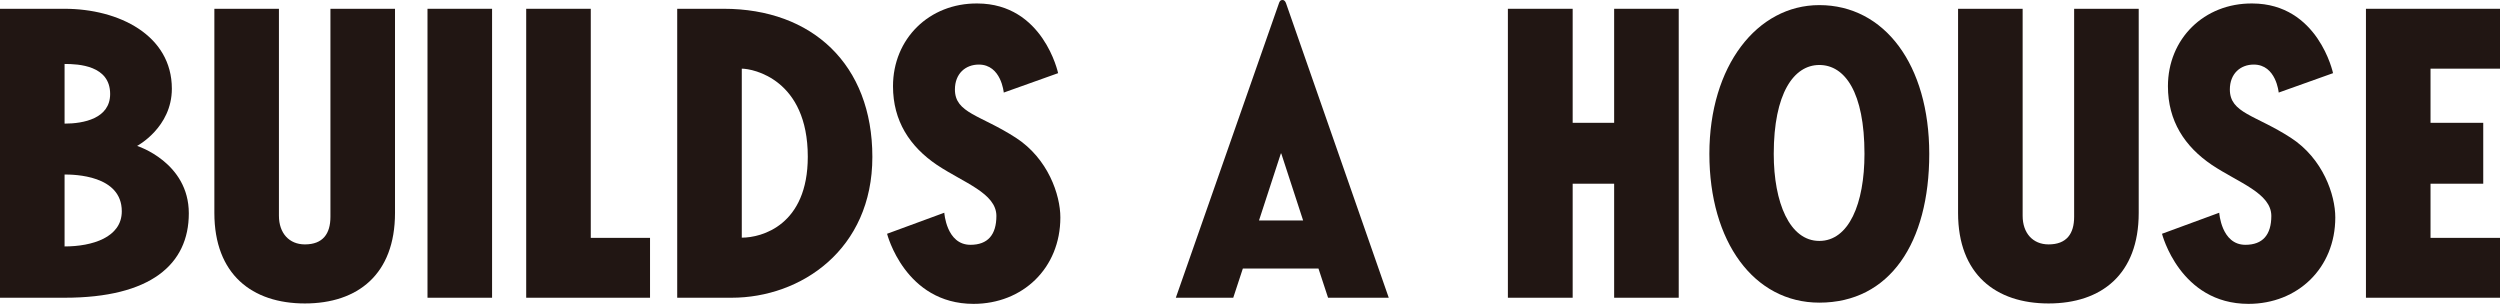 <?xml version="1.0" encoding="UTF-8"?>
<svg id="_レイヤー_2" data-name="レイヤー 2" xmlns="http://www.w3.org/2000/svg" viewBox="0 0 122.34 14.87">
  <defs>
    <style>
      .cls-1 {
        fill: #211613;
      }
    </style>
  </defs>
  <g id="_レイヤー_1-2" data-name="レイヤー 1">
    <g>
      <path class="cls-1" d="m3.16,3.13c.68,0,2.23.07,2.23,1.47,0,1.2-1.3,1.45-2.23,1.45v-2.91Zm0,5.41c.47,0,2.8.03,2.8,1.8,0,1.28-1.45,1.72-2.8,1.72v-3.51Zm5.25-4.2C8.41,1.72,5.81.43,3.16.43H0v14.14h3.16c4.21,0,6.08-1.63,6.08-4.13s-2.53-3.3-2.53-3.3c0,0,1.7-.9,1.7-2.8Z"/>
      <path class="cls-1" d="m16.17.43v10.18c0,.83-.37,1.35-1.25,1.35-.77,0-1.27-.55-1.27-1.4V.43h-3.16v9.99c0,3.01,1.85,4.43,4.43,4.43s4.41-1.42,4.41-4.43V.43h-3.16Z"/>
      <rect class="cls-1" x="20.92" y=".43" width="3.16" height="14.14"/>
      <polygon class="cls-1" points="28.91 .43 25.75 .43 25.75 14.57 31.81 14.57 31.81 11.64 28.91 11.64 28.91 .43"/>
      <path class="cls-1" d="m36.3,3.36c.55,0,3.23.52,3.23,4.31,0,3.35-2.25,3.96-3.23,3.96V3.36Zm-3.16-2.93v14.14h2.66c3.4,0,6.89-2.36,6.89-6.89S39.74.43,35.42.43h-2.28Z"/>
      <path class="cls-1" d="m48.76,10.56c0,.93-.42,1.42-1.27,1.42-1.18,0-1.28-1.57-1.28-1.57l-2.8,1.03s.87,3.43,4.23,3.43c2.41,0,4.25-1.75,4.25-4.23,0-1.1-.6-2.88-2.18-3.9-1.73-1.12-2.98-1.2-2.98-2.36,0-.78.52-1.22,1.17-1.22,1.1,0,1.22,1.37,1.22,1.37l2.66-.95s-.72-3.4-3.95-3.41c-2.36-.02-4.13,1.73-4.13,4.05,0,1.7.82,2.95,2.15,3.85,1.3.87,2.91,1.38,2.91,2.5Z"/>
      <path class="cls-1" d="m62.67,7.51h.03l1.07,3.28h-2.16l1.07-3.28Zm2.33,7.06h2.96L62.93.15c-.03-.07-.07-.15-.17-.15-.12,0-.15.1-.17.15l-5.05,14.42h2.81l.47-1.43h3.7l.47,1.43Z"/>
      <polygon class="cls-1" points="78.99 .43 78.99 6.01 76.96 6.01 76.96 .43 73.79 .43 73.79 14.57 76.96 14.57 76.96 8.99 78.99 8.99 78.99 14.57 82.15 14.57 82.15 .43 78.99 .43"/>
      <path class="cls-1" d="m89.03,11.79c-1.45,0-2.23-1.87-2.23-4.26,0-2.96.98-4.35,2.23-4.35s2.21,1.33,2.21,4.35c0,2.45-.77,4.26-2.21,4.26Zm0-11.54c-3.05,0-5.38,2.98-5.38,7.28s2.18,7.28,5.38,7.28c3.45,0,5.38-2.93,5.38-7.28S92.23.25,89.03.25Z"/>
      <path class="cls-1" d="m101.5.43v10.18c0,.83-.37,1.35-1.25,1.35-.77,0-1.27-.55-1.27-1.4V.43h-3.16v9.99c0,3.01,1.85,4.43,4.43,4.43s4.41-1.42,4.41-4.43V.43h-3.16Z"/>
      <path class="cls-1" d="m111.15,10.56c0,.93-.42,1.42-1.27,1.42-1.18,0-1.28-1.57-1.28-1.57l-2.8,1.03s.87,3.43,4.23,3.43c2.41,0,4.25-1.75,4.25-4.23,0-1.1-.6-2.88-2.18-3.9-1.73-1.12-2.98-1.2-2.98-2.36,0-.78.52-1.22,1.17-1.22,1.1,0,1.22,1.37,1.22,1.37l2.66-.95s-.72-3.4-3.95-3.41c-2.36-.02-4.13,1.73-4.13,4.05,0,1.7.82,2.95,2.15,3.85,1.3.87,2.91,1.38,2.91,2.5Z"/>
      <polygon class="cls-1" points="122.34 3.36 122.34 .43 115.78 .43 115.78 14.57 122.34 14.57 122.34 11.64 118.94 11.64 118.94 8.99 121.52 8.99 121.52 6.01 118.94 6.01 118.94 3.36 122.34 3.36"/>
    </g>
  </g>
</svg>